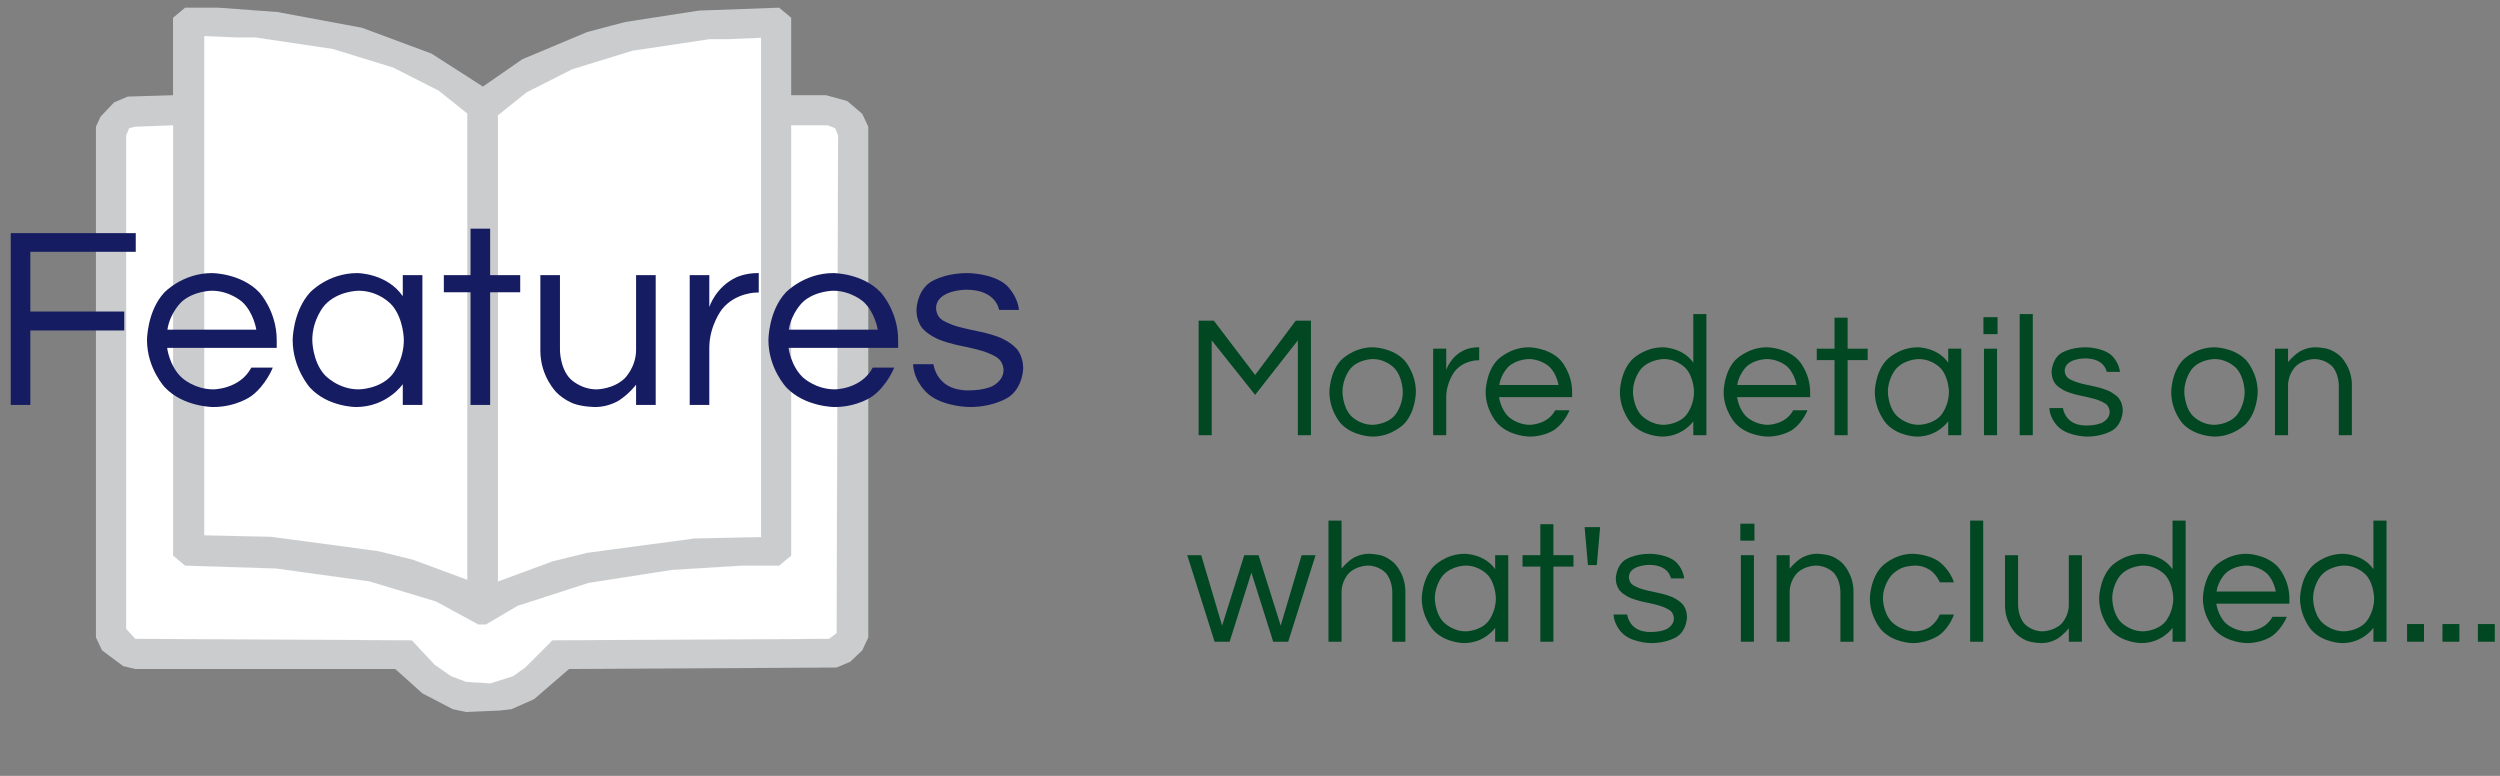 <?xml version="1.0" encoding="UTF-8"?>
<svg width="290pt" version="1.1" xmlns="http://www.w3.org/2000/svg" height="90pt" viewBox="0 0 290 90" xmlns:xlink="http://www.w3.org/1999/xlink">
 <rect x="0" y="0" width="290" height="90" fill="#808080" stroke="none"/>
 <defs>
  <clipPath id="Clip0">
   <path d="M0 0 L288.15 0 L288.15 81.709 L0 81.709 L0 0 Z" transform="translate(1.245, 0.886)"/>
  </clipPath>
  <clipPath id="Clip1">
   <path d="M0 0 L89.594 0 L89.594 81.701 L0 81.701 L0 0 Z" transform="translate(11.128, 0.89)"/>
  </clipPath>
  <clipPath id="Clip2">
   <path d="M0 0 L117.442 0 L117.442 20.686 L0 20.686 L0 0 Z" transform="translate(1.245, 26.529)"/>
  </clipPath>
  <clipPath id="Clip3">
   <path d="M0 0 L133.775 0 L133.775 14.212 L0 14.212 L0 0 Z" transform="translate(139.042, 36.432)"/>
  </clipPath>
  <clipPath id="Clip4">
   <path d="M0 0 L151.675 0 L151.675 14.212 L0 14.212 L0 0 Z" transform="translate(137.72, 60.387)"/>
  </clipPath>
 </defs>
 <g id="Background">
  <g id="Group5" clip-path="url(#Clip0)">
   <g id="Group2" clip-path="url(#Clip1)">
    <path style="fill:#cacccd; fill-rule:evenodd;stroke:none;" d="M10.345 0 L8.944 1.168 L8.944 10.154 L3.686 10.315 L2.108 10.986 L0.53 12.646 L0 13.814 L0 73.052 L0.707 74.549 L3.156 76.376 L4.563 76.712 L34.714 76.712 L37.87 79.539 L41.38 81.372 L42.958 81.701 L46.814 81.534 L48.215 81.372 L50.847 80.204 L54.88 76.712 L85.915 76.544 L87.493 75.879 L88.894 74.549 L89.594 73.052 L89.594 13.814 L88.894 12.316 L87.14 10.819 L84.684 10.154 L80.651 10.154 L80.651 1.168 L79.25 0 L69.959 0.336 L61.369 1.665 L56.982 2.827 L49.446 5.99 L44.889 9.153 L38.924 5.326 L30.858 2.33 L21.043 0.503 L14.201 0 L10.345 0 Z" transform="translate(11.128, 0.89)"/>
    <path style="fill:#ffffff; fill-rule:evenodd;stroke:#ffffff; stroke-width:0.01; stroke-linecap:butt; stroke-linejoin:miter; stroke-dasharray:none;" d="M26.654 0.162 L30.511 0 L30.511 57.902 L22.792 58.07 L10.345 59.735 L6.312 60.73 L0 63.06 L0 8.985 L3.333 6.32 L8.59 3.66 L15.609 1.498 L24.546 0.162 L26.654 0.162 Z" transform="translate(57.766, 4.388)"/>
    <path style="fill:#ffffff; fill-rule:evenodd;stroke:#ffffff; stroke-width:0.01; stroke-linecap:butt; stroke-linejoin:miter; stroke-dasharray:none;" d="M1.054 0.168 L5.434 0 L5.434 49.917 L6.836 51.085 L17.357 51.414 L28.226 52.912 L35.939 55.242 L40.849 57.908 L41.727 57.908 L45.407 55.745 L53.65 53.08 L63.294 51.582 L71.36 51.085 L75.74 51.085 L77.142 49.917 L77.142 0 L81.352 0 L82.229 0.335 L82.576 1.162 L82.406 58.902 L81.528 59.567 L49.44 59.735 L46.284 62.898 L44.883 63.898 L42.251 64.731 L39.448 64.563 L37.694 63.898 L35.769 62.562 L33.137 59.735 L1.054 59.567 L0 58.405 L0 1.162 L0.353 0.335 L1.054 0.168 Z" transform="translate(14.638, 14.536)"/>
    <path style="fill:#ffffff; fill-rule:evenodd;stroke:#ffffff; stroke-width:0.01; stroke-linecap:butt; stroke-linejoin:miter; stroke-dasharray:none;" d="M3.856 0.168 L0 0 L0 57.908 L7.713 58.076 L20.16 59.741 L24.193 60.735 L30.505 63.066 L30.505 8.985 L27.172 6.326 L21.914 3.66 L14.902 1.498 L5.958 0.168 L3.856 0.168 Z" transform="translate(23.695, 4.185)"/>
   </g>
   <g id="Copy of Group2" clip-path="url(#Clip2)">
    <path style="fill:#161c61; fill-rule:evenodd;stroke:none;" id="Text6+0" d="M2.275 2.168 L2.275 9.093 L13.167 9.093 L13.167 11.291 L2.275 11.291 L2.275 19.933 L0 19.933 L0 0 L14.502 0 L14.502 2.168 L2.275 2.168 Z" transform="translate(1.245, 27.041)"/>
    <path style="fill:#161c61; fill-rule:evenodd;stroke:none;" id="Text6+1" d="M7.706 13.489 C7.706 13.489 10.77 13.489 12.105 10.96 L14.593 10.96 C14.593 10.96 13.804 13.008 12.09 14.272 C12.09 14.272 10.376 15.537 7.676 15.537 C7.676 15.537 4.247 15.537 2.093 13.279 C2.093 13.279 0 11.081 0 7.768 C0 7.768 0 4.426 2.002 2.258 C2.002 2.258 4.126 0 7.524 0 C7.524 0 10.922 0 13.046 2.258 C13.046 2.258 15.048 4.426 15.048 7.768 L15.048 8.672 L2.336 8.672 C2.336 8.672 2.579 10.749 4.005 12.104 C4.005 12.104 5.461 13.489 7.706 13.489 L7.706 13.489 Z M7.524 2.047 C7.524 2.047 5.431 2.047 4.005 3.342 C4.005 3.342 2.67 4.577 2.366 6.564 L12.682 6.564 C12.682 6.564 12.378 4.577 11.043 3.342 C11.043 3.342 9.617 2.047 7.524 2.047 Z" transform="translate(17.052, 31.678)"/>
    <path style="fill:#161c61; fill-rule:evenodd;stroke:none;" id="Text6+2" d="M12.773 12.887 C12.773 12.887 10.952 15.537 7.342 15.537 C7.342 15.537 4.065 15.537 2.002 13.279 C2.002 13.279 0 11.05 0 7.768 C0 7.768 0 4.486 2.002 2.258 C2.002 2.258 4.065 0 7.494 0 C7.494 0 10.922 0 12.773 2.68 L12.773 0.241 L15.048 0.241 L15.048 15.296 L12.773 15.296 L12.773 12.887 L12.773 12.887 Z M7.645 13.489 C7.645 13.489 10.103 13.489 11.529 11.803 C11.529 11.803 12.894 10.207 12.894 7.768 C12.894 7.768 12.894 5.33 11.529 3.734 C11.529 3.734 10.103 2.047 7.645 2.047 C7.645 2.047 5.218 2.047 3.701 3.734 C3.701 3.734 2.275 5.33 2.275 7.768 C2.275 7.768 2.275 10.207 3.701 11.803 C3.701 11.803 5.218 13.489 7.645 13.489 Z" transform="translate(33.95, 31.678)"/>
    <path style="fill:#161c61; fill-rule:evenodd;stroke:none;" id="Text6+3" d="M3.095 20.445 L3.095 7.377 L0 7.377 L0 5.39 L3.095 5.39 L3.095 0 L5.37 0 L5.37 5.39 L8.859 5.39 L8.859 7.377 L5.37 7.377 L5.37 20.445 L3.095 20.445 Z" transform="translate(51.486, 26.529)"/>
    <path style="fill:#161c61; fill-rule:evenodd;stroke:none;" id="Text6+4" d="M11.104 15.055 L11.104 12.707 C11.104 12.707 10.285 13.79 9.102 14.543 C9.102 14.543 7.918 15.296 6.402 15.296 C6.402 15.296 4.885 15.296 3.792 14.874 C3.792 14.874 2.7 14.453 1.881 13.61 C1.881 13.61 0 11.773 0 8.762 L0 0 L2.275 0 L2.275 8.702 C2.275 8.702 2.275 10.78 3.459 12.014 C3.459 12.014 4.642 13.248 6.523 13.248 C6.523 13.248 8.434 13.248 9.769 11.984 C9.769 11.984 11.104 10.689 11.104 8.672 L11.104 0 L13.38 0 L13.38 15.055 L11.104 15.055 Z" transform="translate(62.681, 31.919)"/>
    <path style="fill:#161c61; fill-rule:evenodd;stroke:none;" id="Text6+5" d="M8.009 0 L8.009 2.258 L7.736 2.258 C7.736 2.258 5.279 2.258 3.732 4.215 C3.732 4.215 2.275 6.082 2.275 8.672 L2.275 15.296 L0 15.296 L0 0.241 L2.275 0.241 L2.275 3.944 C2.275 3.944 3.004 1.596 5.431 0.482 C5.431 0.482 6.432 0 7.858 0 L8.009 0 Z" transform="translate(80.005, 31.678)"/>
    <path style="fill:#161c61; fill-rule:evenodd;stroke:none;" id="Text6+6" d="M7.706 13.489 C7.706 13.489 10.77 13.489 12.105 10.96 L14.593 10.96 C14.593 10.96 13.804 13.008 12.09 14.272 C12.09 14.272 10.376 15.537 7.676 15.537 C7.676 15.537 4.247 15.537 2.093 13.279 C2.093 13.279 0 11.081 0 7.768 C0 7.768 0 4.426 2.002 2.258 C2.002 2.258 4.126 0 7.524 0 C7.524 0 10.922 0 13.046 2.258 C13.046 2.258 15.048 4.426 15.048 7.768 L15.048 8.672 L2.336 8.672 C2.336 8.672 2.579 10.749 4.005 12.104 C4.005 12.104 5.461 13.489 7.706 13.489 L7.706 13.489 Z M7.524 2.047 C7.524 2.047 5.431 2.047 4.005 3.342 C4.005 3.342 2.67 4.577 2.366 6.564 L12.682 6.564 C12.682 6.564 12.378 4.577 11.043 3.342 C11.043 3.342 9.617 2.047 7.524 2.047 Z" transform="translate(89.137, 31.678)"/>
    <path style="fill:#161c61; fill-rule:evenodd;stroke:none;" id="Text6+7" d="M9.982 4.276 C9.982 4.276 9.678 1.927 6.174 1.927 C6.174 1.927 2.67 1.927 2.67 4.095 C2.67 4.095 2.67 4.998 3.413 5.465 C3.413 5.465 4.156 5.932 5.279 6.233 C5.279 6.233 6.402 6.534 7.721 6.79 C7.721 6.79 9.041 7.046 10.164 7.513 C10.164 7.513 11.286 7.979 12.029 8.792 C12.029 8.792 12.773 9.605 12.773 11.02 C12.773 11.02 12.773 13.218 11.104 14.378 C11.104 14.378 9.435 15.537 6.584 15.537 C6.584 15.537 3.55 15.537 1.76 14.031 C1.76 14.031 0.121 12.707 0 10.569 L2.366 10.569 C2.366 10.569 2.579 12.646 4.733 13.369 C4.733 13.369 5.522 13.61 6.295 13.61 C6.295 13.61 7.069 13.61 7.736 13.52 C7.736 13.52 8.404 13.429 9.041 13.188 C9.041 13.188 10.497 12.616 10.497 11.231 C10.497 11.231 10.497 10.298 9.754 9.801 C9.754 9.801 9.011 9.304 7.888 8.988 C7.888 8.988 6.766 8.672 5.446 8.416 C5.446 8.416 4.126 8.16 3.004 7.708 C3.004 7.708 1.881 7.257 1.138 6.474 C1.138 6.474 0.394 5.691 0.394 4.306 C0.394 4.306 0.394 2.258 1.896 1.129 C1.896 1.129 3.398 0 6.341 0 C6.341 0 9.132 0 10.74 1.325 C10.74 1.325 12.075 2.439 12.287 4.276 L9.982 4.276 Z" transform="translate(105.915, 31.678)"/>
   </g>
   <g id="Group3" clip-path="url(#Clip3)">
    <path style="fill:#004722; fill-rule:evenodd;stroke:none;" id="Text7+0" d="M13.026 0 L13.026 13.289 L11.509 13.289 L11.509 2.288 L6.553 8.612 L1.517 2.288 L1.517 13.289 L0 13.289 L0 0 L1.76 0 L6.553 6.303 L11.266 0 L13.026 0 Z" transform="translate(139.042, 37.195)"/>
    <path style="fill:#004722; fill-rule:evenodd;stroke:none;" id="Text7+1" d="M5.016 0 C5.016 0 7.281 0 8.697 1.506 C8.697 1.506 10.032 2.951 10.032 5.179 C10.032 5.179 10.032 7.407 8.697 8.852 C8.697 8.852 7.281 10.358 5.016 10.358 C5.016 10.358 2.751 10.358 1.335 8.852 C1.335 8.852 0 7.407 0 5.179 C0 5.179 0 2.951 1.335 1.506 C1.335 1.506 2.751 0 5.016 0 L5.016 0 Z M5.016 8.993 C5.016 8.993 6.654 8.993 7.605 7.869 C7.605 7.869 8.515 6.805 8.515 5.179 C8.515 5.179 8.515 3.553 7.605 2.489 C7.605 2.489 6.654 1.365 5.016 1.365 C5.016 1.365 3.378 1.365 2.427 2.489 C2.427 2.489 1.517 3.553 1.517 5.179 C1.517 5.179 1.517 6.805 2.427 7.869 C2.427 7.869 3.378 8.993 5.016 8.993 Z" transform="translate(154.211, 40.286)"/>
    <path style="fill:#004722; fill-rule:evenodd;stroke:none;" id="Text7+2" d="M5.34 0 L5.34 1.506 L5.158 1.506 C5.158 1.506 3.519 1.506 2.488 2.81 C2.488 2.81 1.517 4.055 1.517 5.781 L1.517 10.197 L0 10.197 L0 0.161 L1.517 0.161 L1.517 2.63 C1.517 2.63 2.002 1.064 3.62 0.321 C3.62 0.321 4.288 0 5.239 0 L5.34 0 Z" transform="translate(166.246, 40.286)"/>
    <path style="fill:#004722; fill-rule:evenodd;stroke:none;" id="Text7+3" d="M5.137 8.993 C5.137 8.993 7.18 8.993 8.07 7.307 L9.729 7.307 C9.729 7.307 9.203 8.672 8.06 9.515 C8.06 9.515 6.917 10.358 5.117 10.358 C5.117 10.358 2.832 10.358 1.396 8.852 C1.396 8.852 0 7.387 0 5.179 C0 5.179 0 2.951 1.335 1.506 C1.335 1.506 2.751 0 5.016 0 C5.016 0 7.281 0 8.697 1.506 C8.697 1.506 10.032 2.951 10.032 5.179 L10.032 5.781 L1.557 5.781 C1.557 5.781 1.719 7.166 2.67 8.07 C2.67 8.07 3.641 8.993 5.137 8.993 L5.137 8.993 Z M5.016 1.365 C5.016 1.365 3.62 1.365 2.67 2.228 C2.67 2.228 1.78 3.051 1.578 4.376 L8.454 4.376 C8.454 4.376 8.252 3.051 7.362 2.228 C7.362 2.228 6.412 1.365 5.016 1.365 Z" transform="translate(172.334, 40.286)"/>
    <path style="fill:#004722; fill-rule:evenodd;stroke:none;" id="Text7+5" d="M8.515 12.446 C8.515 12.446 7.302 14.212 4.895 14.212 C4.895 14.212 2.71 14.212 1.335 12.707 C1.335 12.707 0 11.221 0 9.033 C0 9.033 0 6.845 1.335 5.36 C1.335 5.36 2.71 3.854 4.996 3.854 C4.996 3.854 7.281 3.854 8.515 5.641 L8.515 0 L10.032 0 L10.032 14.052 L8.515 14.052 L8.515 12.446 L8.515 12.446 Z M5.097 12.847 C5.097 12.847 6.735 12.847 7.686 11.723 C7.686 11.723 8.596 10.659 8.596 9.033 C8.596 9.033 8.596 7.407 7.686 6.343 C7.686 6.343 6.735 5.219 5.097 5.219 C5.097 5.219 3.479 5.219 2.468 6.343 C2.468 6.343 1.517 7.407 1.517 9.033 C1.517 9.033 1.517 10.659 2.468 11.723 C2.468 11.723 3.479 12.847 5.097 12.847 Z" transform="translate(187.908, 36.432)"/>
    <path style="fill:#004722; fill-rule:evenodd;stroke:none;" id="Text7+6" d="M5.137 8.993 C5.137 8.993 7.18 8.993 8.07 7.307 L9.729 7.307 C9.729 7.307 9.203 8.672 8.06 9.515 C8.06 9.515 6.917 10.358 5.117 10.358 C5.117 10.358 2.832 10.358 1.396 8.852 C1.396 8.852 0 7.387 0 5.179 C0 5.179 0 2.951 1.335 1.506 C1.335 1.506 2.751 0 5.016 0 C5.016 0 7.281 0 8.697 1.506 C8.697 1.506 10.032 2.951 10.032 5.179 L10.032 5.781 L1.557 5.781 C1.557 5.781 1.719 7.166 2.67 8.07 C2.67 8.07 3.641 8.993 5.137 8.993 L5.137 8.993 Z M5.016 1.365 C5.016 1.365 3.62 1.365 2.67 2.228 C2.67 2.228 1.78 3.051 1.578 4.376 L8.454 4.376 C8.454 4.376 8.252 3.051 7.362 2.228 C7.362 2.228 6.412 1.365 5.016 1.365 Z" transform="translate(199.942, 40.286)"/>
    <path style="fill:#004722; fill-rule:evenodd;stroke:none;" id="Text7+7" d="M2.063 13.63 L2.063 4.918 L0 4.918 L0 3.593 L2.063 3.593 L2.063 0 L3.58 0 L3.58 3.593 L5.906 3.593 L5.906 4.918 L3.58 4.918 L3.58 13.63 L2.063 13.63 Z" transform="translate(210.743, 36.854)"/>
    <path style="fill:#004722; fill-rule:evenodd;stroke:none;" id="Text7+8" d="M8.515 8.591 C8.515 8.591 7.302 10.358 4.895 10.358 C4.895 10.358 2.71 10.358 1.335 8.852 C1.335 8.852 0 7.367 0 5.179 C0 5.179 0 2.991 1.335 1.506 C1.335 1.506 2.71 0 4.996 0 C4.996 0 7.281 0 8.515 1.787 L8.515 0.161 L10.032 0.161 L10.032 10.197 L8.515 10.197 L8.515 8.591 L8.515 8.591 Z M5.097 8.993 C5.097 8.993 6.735 8.993 7.686 7.869 C7.686 7.869 8.596 6.805 8.596 5.179 C8.596 5.179 8.596 3.553 7.686 2.489 C7.686 2.489 6.735 1.365 5.097 1.365 C5.097 1.365 3.479 1.365 2.468 2.489 C2.468 2.489 1.517 3.553 1.517 5.179 C1.517 5.179 1.517 6.805 2.468 7.869 C2.468 7.869 3.479 8.993 5.097 8.993 Z" transform="translate(217.478, 40.286)"/>
    <path style="fill:#004722; fill-rule:evenodd;stroke:none;" id="Text7+9" d="M0.061 3.653 L1.578 3.653 L1.578 13.69 L0.061 13.69 L0.061 3.653 L0.061 3.653 Z M1.638 0 L1.638 1.967 L0 1.967 L0 0 L1.638 0 Z" transform="translate(230.079, 36.794)"/>
    <path style="fill:#004722; fill-rule:evenodd;stroke:none;" id="Text7+10" d="M1.517 14.052 L0 14.052 L0 0 L1.517 0 L1.517 14.052 Z" transform="translate(234.286, 36.432)"/>
    <path style="fill:#004722; fill-rule:evenodd;stroke:none;" id="Text7+11" d="M6.654 2.85 C6.654 2.85 6.452 1.285 4.116 1.285 C4.116 1.285 1.78 1.285 1.78 2.73 C1.78 2.73 1.78 3.332 2.275 3.643 C2.275 3.643 2.771 3.954 3.519 4.155 C3.519 4.155 4.268 4.356 5.148 4.527 C5.148 4.527 6.027 4.697 6.776 5.008 C6.776 5.008 7.524 5.319 8.02 5.861 C8.02 5.861 8.515 6.403 8.515 7.347 C8.515 7.347 8.515 8.812 7.403 9.585 C7.403 9.585 6.29 10.358 4.389 10.358 C4.389 10.358 2.366 10.358 1.173 9.354 C1.173 9.354 0.081 8.471 0 7.046 L1.578 7.046 C1.578 7.046 1.719 8.431 3.155 8.913 C3.155 8.913 3.681 9.073 4.197 9.073 C4.197 9.073 4.713 9.073 5.158 9.013 C5.158 9.013 5.603 8.953 6.027 8.792 C6.027 8.792 6.998 8.411 6.998 7.487 C6.998 7.487 6.998 6.865 6.503 6.534 C6.503 6.534 6.007 6.203 5.259 5.992 C5.259 5.992 4.51 5.781 3.631 5.611 C3.631 5.611 2.751 5.44 2.002 5.139 C2.002 5.139 1.254 4.838 0.758 4.316 C0.758 4.316 0.263 3.794 0.263 2.871 C0.263 2.871 0.263 1.506 1.264 0.753 C1.264 0.753 2.265 0 4.227 0 C4.227 0 6.088 0 7.16 0.883 C7.16 0.883 8.05 1.626 8.192 2.85 L6.654 2.85 Z" transform="translate(237.724, 40.286)"/>
    <path style="fill:#004722; fill-rule:evenodd;stroke:none;" id="Text7+13" d="M5.016 0 C5.016 0 7.281 0 8.697 1.506 C8.697 1.506 10.032 2.951 10.032 5.179 C10.032 5.179 10.032 7.407 8.697 8.852 C8.697 8.852 7.281 10.358 5.016 10.358 C5.016 10.358 2.751 10.358 1.335 8.852 C1.335 8.852 0 7.407 0 5.179 C0 5.179 0 2.951 1.335 1.506 C1.335 1.506 2.751 0 5.016 0 L5.016 0 Z M5.016 8.993 C5.016 8.993 6.654 8.993 7.605 7.869 C7.605 7.869 8.515 6.805 8.515 5.179 C8.515 5.179 8.515 3.553 7.605 2.489 C7.605 2.489 6.654 1.365 5.016 1.365 C5.016 1.365 3.378 1.365 2.427 2.489 C2.427 2.489 1.517 3.553 1.517 5.179 C1.517 5.179 1.517 6.805 2.427 7.869 C2.427 7.869 3.378 8.993 5.016 8.993 Z" transform="translate(251.862, 40.286)"/>
    <path style="fill:#004722; fill-rule:evenodd;stroke:none;" id="Text7+14" d="M1.517 0.161 L1.517 1.726 C1.517 1.726 2.063 1.004 2.852 0.502 C2.852 0.502 3.641 0 4.652 0 C4.652 0 5.663 0 6.391 0.281 C6.391 0.281 7.12 0.562 7.666 1.124 C7.666 1.124 8.92 2.349 8.92 4.356 L8.92 10.197 L7.403 10.197 L7.403 4.396 C7.403 4.396 7.403 3.011 6.614 2.188 C6.614 2.188 5.825 1.365 4.571 1.365 C4.571 1.365 3.297 1.365 2.407 2.208 C2.407 2.208 1.517 3.071 1.517 4.416 L1.517 10.197 L0 10.197 L0 0.161 L1.517 0.161 Z" transform="translate(263.897, 40.286)"/>
   </g>
   <g id="Group4" clip-path="url(#Clip4)">
    <path style="fill:#004722; fill-rule:evenodd;stroke:none;" id="Text8+0" d="M7.443 2.027 L4.915 10.037 L3.175 10.037 L0 0 L1.618 0 L4.045 8.17 L6.614 0 L8.272 0 L10.841 8.17 L13.268 0 L14.886 0 L11.711 10.037 L9.971 10.037 L7.443 2.027 Z" transform="translate(137.72, 64.401)"/>
    <path style="fill:#004722; fill-rule:evenodd;stroke:none;" id="Text8+1" d="M1.517 0 L1.517 5.58 C1.517 5.58 2.063 4.858 2.852 4.356 C2.852 4.356 3.641 3.854 4.652 3.854 C4.652 3.854 5.663 3.854 6.391 4.135 C6.391 4.135 7.12 4.416 7.666 4.978 C7.666 4.978 8.92 6.203 8.92 8.21 L8.92 14.052 L7.403 14.052 L7.403 8.25 C7.403 8.25 7.403 6.865 6.614 6.042 C6.614 6.042 5.825 5.219 4.571 5.219 C4.571 5.219 3.297 5.219 2.407 6.062 C2.407 6.062 1.517 6.925 1.517 8.27 L1.517 14.052 L0 14.052 L0 0 L1.517 0 Z" transform="translate(154.103, 60.387)"/>
    <path style="fill:#004722; fill-rule:evenodd;stroke:none;" id="Text8+2" d="M8.515 8.591 C8.515 8.591 7.302 10.358 4.895 10.358 C4.895 10.358 2.71 10.358 1.335 8.852 C1.335 8.852 0 7.367 0 5.179 C0 5.179 0 2.991 1.335 1.506 C1.335 1.506 2.71 0 4.996 0 C4.996 0 7.281 0 8.515 1.787 L8.515 0.161 L10.032 0.161 L10.032 10.197 L8.515 10.197 L8.515 8.591 L8.515 8.591 Z M5.097 8.993 C5.097 8.993 6.735 8.993 7.686 7.869 C7.686 7.869 8.596 6.805 8.596 5.179 C8.596 5.179 8.596 3.553 7.686 2.489 C7.686 2.489 6.735 1.365 5.097 1.365 C5.097 1.365 3.479 1.365 2.468 2.489 C2.468 2.489 1.517 3.553 1.517 5.179 C1.517 5.179 1.517 6.805 2.468 7.869 C2.468 7.869 3.479 8.993 5.097 8.993 Z" transform="translate(164.924, 64.241)"/>
    <path style="fill:#004722; fill-rule:evenodd;stroke:none;" id="Text8+3" d="M2.063 13.63 L2.063 4.918 L0 4.918 L0 3.593 L2.063 3.593 L2.063 0 L3.58 0 L3.58 3.593 L5.906 3.593 L5.906 4.918 L3.58 4.918 L3.58 13.63 L2.063 13.63 Z" transform="translate(176.615, 60.808)"/>
    <path style="fill:#004722; fill-rule:evenodd;stroke:none;" id="Text8+4" d="M1.416 4.396 L0.384 4.396 L0 0 L1.8 0 L1.416 4.396 Z" transform="translate(183.815, 61.15)"/>
    <path style="fill:#004722; fill-rule:evenodd;stroke:none;" id="Text8+5" d="M6.654 2.85 C6.654 2.85 6.452 1.285 4.116 1.285 C4.116 1.285 1.78 1.285 1.78 2.73 C1.78 2.73 1.78 3.332 2.275 3.643 C2.275 3.643 2.771 3.954 3.519 4.155 C3.519 4.155 4.268 4.356 5.148 4.527 C5.148 4.527 6.027 4.697 6.776 5.008 C6.776 5.008 7.524 5.319 8.02 5.861 C8.02 5.861 8.515 6.403 8.515 7.347 C8.515 7.347 8.515 8.812 7.403 9.585 C7.403 9.585 6.29 10.358 4.389 10.358 C4.389 10.358 2.366 10.358 1.173 9.354 C1.173 9.354 0.081 8.471 0 7.046 L1.578 7.046 C1.578 7.046 1.719 8.431 3.155 8.913 C3.155 8.913 3.681 9.073 4.197 9.073 C4.197 9.073 4.713 9.073 5.158 9.013 C5.158 9.013 5.603 8.953 6.027 8.792 C6.027 8.792 6.998 8.411 6.998 7.487 C6.998 7.487 6.998 6.865 6.503 6.534 C6.503 6.534 6.007 6.203 5.259 5.992 C5.259 5.992 4.51 5.781 3.631 5.611 C3.631 5.611 2.751 5.44 2.002 5.139 C2.002 5.139 1.254 4.838 0.758 4.316 C0.758 4.316 0.263 3.794 0.263 2.871 C0.263 2.871 0.263 1.506 1.264 0.753 C1.264 0.753 2.265 0 4.227 0 C4.227 0 6.088 0 7.16 0.883 C7.16 0.883 8.05 1.626 8.192 2.85 L6.654 2.85 Z" transform="translate(187.173, 64.241)"/>
    <path style="fill:#004722; fill-rule:evenodd;stroke:none;" id="Text8+7" d="M0.061 3.653 L1.578 3.653 L1.578 13.69 L0.061 13.69 L0.061 3.653 L0.061 3.653 Z M1.638 0 L1.638 1.967 L0 1.967 L0 0 L1.638 0 Z" transform="translate(201.877, 60.748)"/>
    <path style="fill:#004722; fill-rule:evenodd;stroke:none;" id="Text8+8" d="M1.517 0.161 L1.517 1.726 C1.517 1.726 2.063 1.004 2.852 0.502 C2.852 0.502 3.641 0 4.652 0 C4.652 0 5.663 0 6.391 0.281 C6.391 0.281 7.12 0.562 7.666 1.124 C7.666 1.124 8.92 2.349 8.92 4.356 L8.92 10.197 L7.403 10.197 L7.403 4.396 C7.403 4.396 7.403 3.011 6.614 2.188 C6.614 2.188 5.825 1.365 4.571 1.365 C4.571 1.365 3.297 1.365 2.407 2.208 C2.407 2.208 1.517 3.071 1.517 4.416 L1.517 10.197 L0 10.197 L0 0.161 L1.517 0.161 Z" transform="translate(206.084, 64.241)"/>
    <path style="fill:#004722; fill-rule:evenodd;stroke:none;" id="Text8+9" d="M5.299 8.993 C5.299 8.993 6.27 8.993 7.018 8.451 C7.018 8.451 7.767 7.909 8.111 7.046 L9.749 7.046 C9.749 7.046 9.284 8.531 8.05 9.435 C8.05 9.435 6.755 10.358 4.976 10.358 C4.976 10.358 2.751 10.358 1.355 8.852 C1.355 8.852 0 7.387 0 5.179 C0 5.179 0 2.971 1.355 1.506 C1.355 1.506 2.751 0 4.976 0 C4.976 0 6.755 0 8.05 0.923 C8.05 0.923 9.284 1.827 9.749 3.312 L8.111 3.312 C8.111 3.312 7.767 2.449 7.018 1.907 C7.018 1.907 6.27 1.365 5.299 1.365 C5.299 1.365 4.328 1.365 3.651 1.666 C3.651 1.666 2.973 1.967 2.508 2.489 C2.508 2.489 1.517 3.573 1.517 5.179 C1.517 5.179 1.517 6.785 2.508 7.869 C2.508 7.869 3.519 8.993 5.299 8.993 Z" transform="translate(216.905, 64.241)"/>
    <path style="fill:#004722; fill-rule:evenodd;stroke:none;" id="Text8+10" d="M1.517 14.052 L0 14.052 L0 0 L1.517 0 L1.517 14.052 Z" transform="translate(228.535, 60.387)"/>
    <path style="fill:#004722; fill-rule:evenodd;stroke:none;" id="Text8+11" d="M7.403 10.037 L7.403 8.471 C7.403 8.471 6.857 9.194 6.068 9.696 C6.068 9.696 5.279 10.197 4.268 10.197 C4.268 10.197 3.256 10.197 2.528 9.916 C2.528 9.916 1.8 9.635 1.254 9.073 C1.254 9.073 0 7.849 0 5.841 L0 0 L1.517 0 L1.517 5.801 C1.517 5.801 1.517 7.186 2.306 8.009 C2.306 8.009 3.095 8.832 4.349 8.832 C4.349 8.832 5.623 8.832 6.513 7.989 C6.513 7.989 7.403 7.126 7.403 5.781 L7.403 0 L8.92 0 L8.92 10.037 L7.403 10.037 Z" transform="translate(232.58, 64.401)"/>
    <path style="fill:#004722; fill-rule:evenodd;stroke:none;" id="Text8+12" d="M8.515 12.446 C8.515 12.446 7.302 14.212 4.895 14.212 C4.895 14.212 2.71 14.212 1.335 12.707 C1.335 12.707 0 11.221 0 9.033 C0 9.033 0 6.845 1.335 5.36 C1.335 5.36 2.71 3.854 4.996 3.854 C4.996 3.854 7.281 3.854 8.515 5.641 L8.515 0 L10.032 0 L10.032 14.052 L8.515 14.052 L8.515 12.446 L8.515 12.446 Z M5.097 12.847 C5.097 12.847 6.735 12.847 7.686 11.723 C7.686 11.723 8.596 10.659 8.596 9.033 C8.596 9.033 8.596 7.407 7.686 6.343 C7.686 6.343 6.735 5.219 5.097 5.219 C5.097 5.219 3.479 5.219 2.468 6.343 C2.468 6.343 1.517 7.407 1.517 9.033 C1.517 9.033 1.517 10.659 2.468 11.723 C2.468 11.723 3.479 12.847 5.097 12.847 Z" transform="translate(243.502, 60.387)"/>
    <path style="fill:#004722; fill-rule:evenodd;stroke:none;" id="Text8+13" d="M5.137 8.993 C5.137 8.993 7.18 8.993 8.07 7.307 L9.729 7.307 C9.729 7.307 9.203 8.672 8.06 9.515 C8.06 9.515 6.917 10.358 5.117 10.358 C5.117 10.358 2.832 10.358 1.396 8.852 C1.396 8.852 0 7.387 0 5.179 C0 5.179 0 2.951 1.335 1.506 C1.335 1.506 2.751 0 5.016 0 C5.016 0 7.281 0 8.697 1.506 C8.697 1.506 10.032 2.951 10.032 5.179 L10.032 5.781 L1.557 5.781 C1.557 5.781 1.719 7.166 2.67 8.07 C2.67 8.07 3.641 8.993 5.137 8.993 L5.137 8.993 Z M5.016 1.365 C5.016 1.365 3.62 1.365 2.67 2.228 C2.67 2.228 1.78 3.051 1.578 4.376 L8.454 4.376 C8.454 4.376 8.252 3.051 7.362 2.228 C7.362 2.228 6.412 1.365 5.016 1.365 Z" transform="translate(255.537, 64.241)"/>
    <path style="fill:#004722; fill-rule:evenodd;stroke:none;" id="Text8+14" d="M8.515 12.446 C8.515 12.446 7.302 14.212 4.895 14.212 C4.895 14.212 2.71 14.212 1.335 12.707 C1.335 12.707 0 11.221 0 9.033 C0 9.033 0 6.845 1.335 5.36 C1.335 5.36 2.71 3.854 4.996 3.854 C4.996 3.854 7.281 3.854 8.515 5.641 L8.515 0 L10.032 0 L10.032 14.052 L8.515 14.052 L8.515 12.446 L8.515 12.446 Z M5.097 12.847 C5.097 12.847 6.735 12.847 7.686 11.723 C7.686 11.723 8.596 10.659 8.596 9.033 C8.596 9.033 8.596 7.407 7.686 6.343 C7.686 6.343 6.735 5.219 5.097 5.219 C5.097 5.219 3.479 5.219 2.468 6.343 C2.468 6.343 1.517 7.407 1.517 9.033 C1.517 9.033 1.517 10.659 2.468 11.723 C2.468 11.723 3.479 12.847 5.097 12.847 Z" transform="translate(266.803, 60.387)"/>
    <path style="fill:#004722; fill-rule:evenodd;stroke:none;" id="Text8+15" d="M1.962 0 L1.962 2.047 L0 2.047 L0 0 L1.962 0 Z" transform="translate(279.221, 72.391)"/>
    <path style="fill:#004722; fill-rule:evenodd;stroke:none;" id="Text8+16" d="M1.962 0 L1.962 2.047 L0 2.047 L0 0 L1.962 0 Z" transform="translate(283.327, 72.391)"/>
    <path style="fill:#004722; fill-rule:evenodd;stroke:none;" id="Text8+17" d="M1.962 0 L1.962 2.047 L0 2.047 L0 0 L1.962 0 Z" transform="translate(287.433, 72.391)"/>
   </g>
  </g>
 </g>
</svg>
